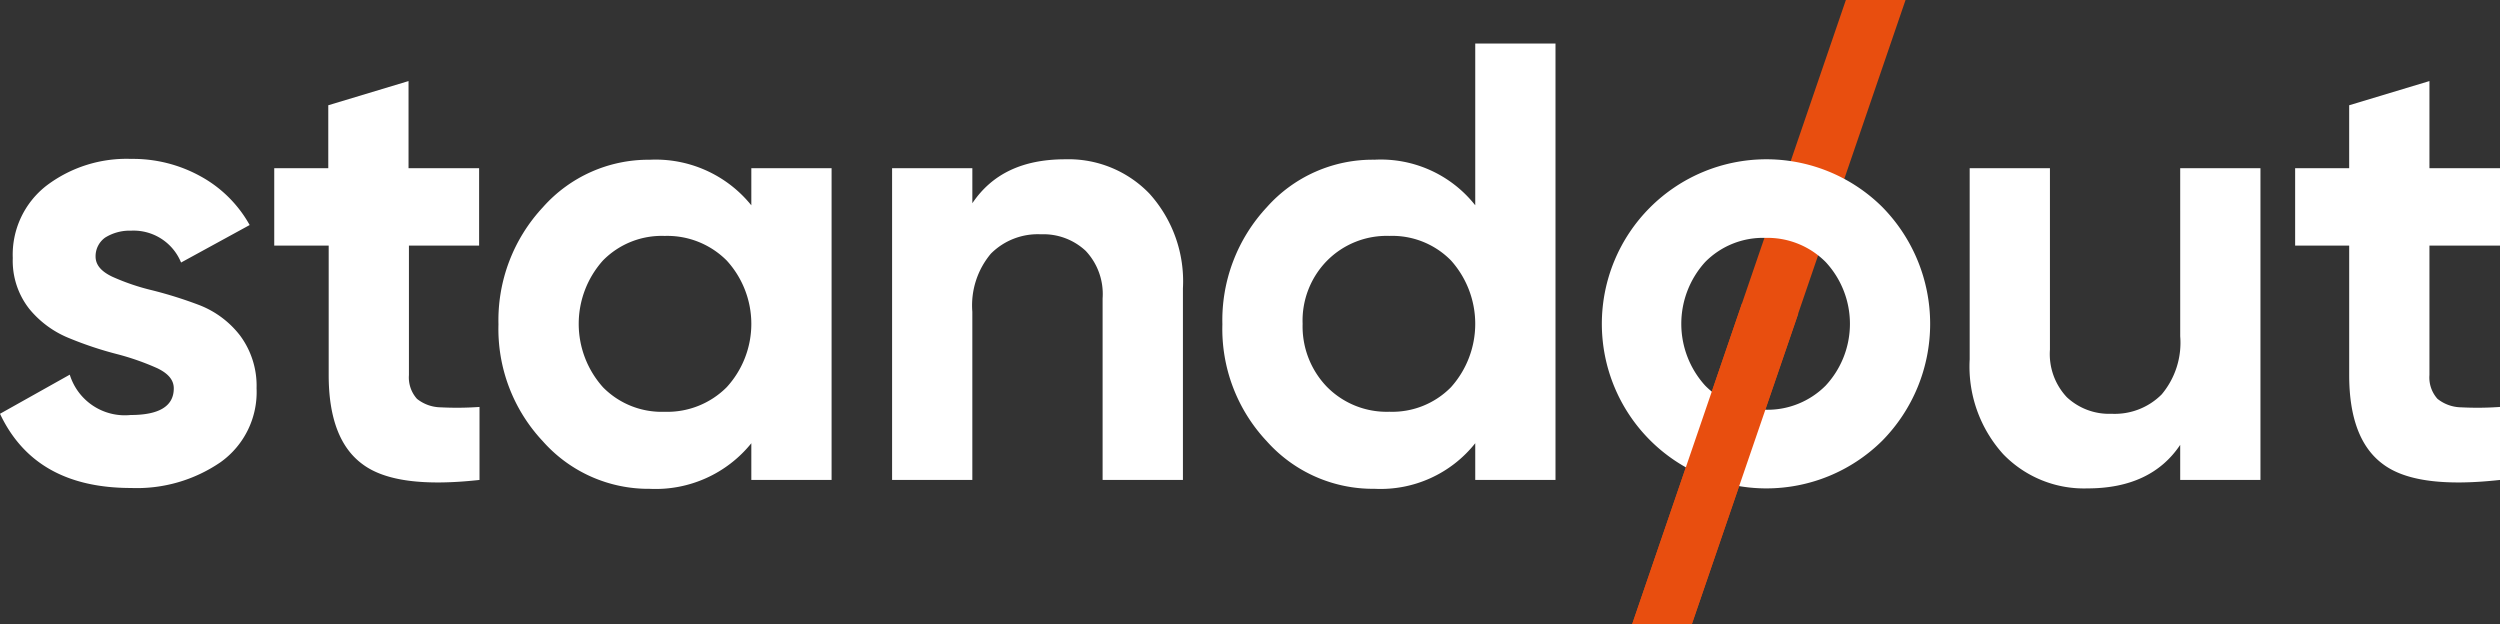 <?xml version="1.0" encoding="UTF-8"?> <svg xmlns="http://www.w3.org/2000/svg" id="Group_437" data-name="Group 437" width="164" height="40.954" viewBox="0 0 164 40.954"><rect x="0" y="0" width="164" height="40.954" fill="#333333" stroke="none"/><g id="Group_306" data-name="Group 306" transform="translate(0)"><path id="Path_18" data-name="Path 18" d="M434.322,38,420.3,78.954h3.915L438.237,38Z" transform="translate(-313.233 -38)" fill="#e84e0f"></path><path id="Path_19" data-name="Path 19" d="M21.87,83.8c0,.556.37.979,1.085,1.323a14.632,14.632,0,0,0,2.646.9A27.87,27.87,0,0,1,28.7,87a6.207,6.207,0,0,1,2.646,1.984,5.53,5.53,0,0,1,1.085,3.466,5.646,5.646,0,0,1-2.355,4.841A9.7,9.7,0,0,1,24.2,98.988c-4.206,0-7.064-1.614-8.6-4.868l4.577-2.566A3.779,3.779,0,0,0,24.172,94.2C26.05,94.2,27,93.617,27,92.453c0-.556-.37-.979-1.085-1.323a16.847,16.847,0,0,0-2.646-.926,23.592,23.592,0,0,1-3.1-1.032,6.534,6.534,0,0,1-2.646-1.931,5.1,5.1,0,0,1-1.085-3.333,5.73,5.73,0,0,1,2.222-4.762A8.691,8.691,0,0,1,24.2,77.4a9.15,9.15,0,0,1,4.55,1.138,8.165,8.165,0,0,1,3.228,3.2l-4.5,2.46a3.363,3.363,0,0,0-3.281-2.09,3.039,3.039,0,0,0-1.693.45A1.5,1.5,0,0,0,21.87,83.8Z" transform="translate(-15.6 -66.976)" fill="#fff"></path><path id="Path_20" data-name="Path 20" d="M97.066,68.894h-4.63v8.492a2.1,2.1,0,0,0,.529,1.561,2.551,2.551,0,0,0,1.561.556,20.815,20.815,0,0,0,2.54-.026v4.789c-3.624.4-6.191.079-7.672-1.032-1.482-1.085-2.222-3.042-2.222-5.847V68.894H83.6v-5.08h3.545V59.687L92.41,58.1v5.714h4.63v5.08Z" transform="translate(-65.61 -52.782)" fill="#fff"></path><path id="Path_21" data-name="Path 21" d="M155.788,78.156h5.265v20.45h-5.265V96.2a8.065,8.065,0,0,1-6.667,2.99,9.253,9.253,0,0,1-7.011-3.122,10.755,10.755,0,0,1-2.91-7.672,10.869,10.869,0,0,1,2.91-7.672,9.253,9.253,0,0,1,7.011-3.122,8.065,8.065,0,0,1,6.667,2.99Zm-9.736,14.366a5.4,5.4,0,0,0,4.048,1.614,5.5,5.5,0,0,0,4.074-1.614,6.152,6.152,0,0,0,0-8.307A5.5,5.5,0,0,0,150.1,82.6a5.4,5.4,0,0,0-4.048,1.614,6.228,6.228,0,0,0,0,8.307Z" transform="translate(-106.501 -67.123)" fill="#fff"></path><path id="Path_22" data-name="Path 22" d="M248.15,77.5a7.359,7.359,0,0,1,5.529,2.249,8.571,8.571,0,0,1,2.2,6.217V98.532H250.61V86.627a4.126,4.126,0,0,0-1.111-3.122,4.06,4.06,0,0,0-2.937-1.085,4.344,4.344,0,0,0-3.281,1.27,5.275,5.275,0,0,0-1.217,3.81V98.532H236.8V78.082h5.265v2.3C243.361,78.452,245.372,77.5,248.15,77.5Z" transform="translate(-178.279 -67.05)" fill="#fff"></path><path id="Path_23" data-name="Path 23" d="M335.288,48.8h5.265V77.425h-5.265V75.018a7.928,7.928,0,0,1-6.614,2.99,9.323,9.323,0,0,1-7.064-3.122,10.755,10.755,0,0,1-2.91-7.672,10.869,10.869,0,0,1,2.91-7.672,9.283,9.283,0,0,1,7.064-3.122,7.894,7.894,0,0,1,6.614,2.99Zm-9.709,22.54a5.5,5.5,0,0,0,4.074,1.614A5.4,5.4,0,0,0,333.7,71.34a6.228,6.228,0,0,0,0-8.307,5.4,5.4,0,0,0-4.048-1.614,5.5,5.5,0,0,0-4.074,1.614,5.6,5.6,0,0,0-1.614,4.154A5.706,5.706,0,0,0,325.578,71.34Z" transform="translate(-238.512 -45.943)" fill="#fff"></path><path id="Path_24" data-name="Path 24" d="M430.893,95.966a10.795,10.795,0,1,1,0-15.344,10.923,10.923,0,0,1,0,15.344Zm-11.614-3.624a5.324,5.324,0,0,0,3.942,1.587,5.384,5.384,0,0,0,3.968-1.587,5.954,5.954,0,0,0,0-8.1,5.384,5.384,0,0,0-3.968-1.587,5.324,5.324,0,0,0-3.942,1.587,6.029,6.029,0,0,0,0,8.1Z" transform="translate(-307.423 -67.05)" fill="#fff"></path><path id="Path_25" data-name="Path 25" d="M517.81,79.7h5.265v20.45H517.81v-2.3c-1.27,1.9-3.307,2.857-6.085,2.857a7.358,7.358,0,0,1-5.529-2.249A8.57,8.57,0,0,1,504,92.24V79.7h5.265V91.605a4.126,4.126,0,0,0,1.111,3.122,4.06,4.06,0,0,0,2.937,1.085,4.344,4.344,0,0,0,3.281-1.27,5.275,5.275,0,0,0,1.217-3.81Z" transform="translate(-374.789 -68.668)" fill="#fff"></path><path id="Path_26" data-name="Path 26" d="M598.14,68.894h-4.63v8.492a2.1,2.1,0,0,0,.529,1.561,2.551,2.551,0,0,0,1.561.556,20.816,20.816,0,0,0,2.54-.026v4.789c-3.625.4-6.191.079-7.672-1.032-1.481-1.085-2.222-3.042-2.222-5.847V68.894H584.7v-5.08h3.545V59.687L593.51,58.1v5.714h4.63Z" transform="translate(-434.139 -52.782)" fill="#fff"></path><path id="Path_27" data-name="Path 27" d="M427.5,113.3l-7.2,21.032h3.915l6.984-20.371" transform="translate(-313.233 -93.379)" fill="#e84e0f"></path></g></svg> 